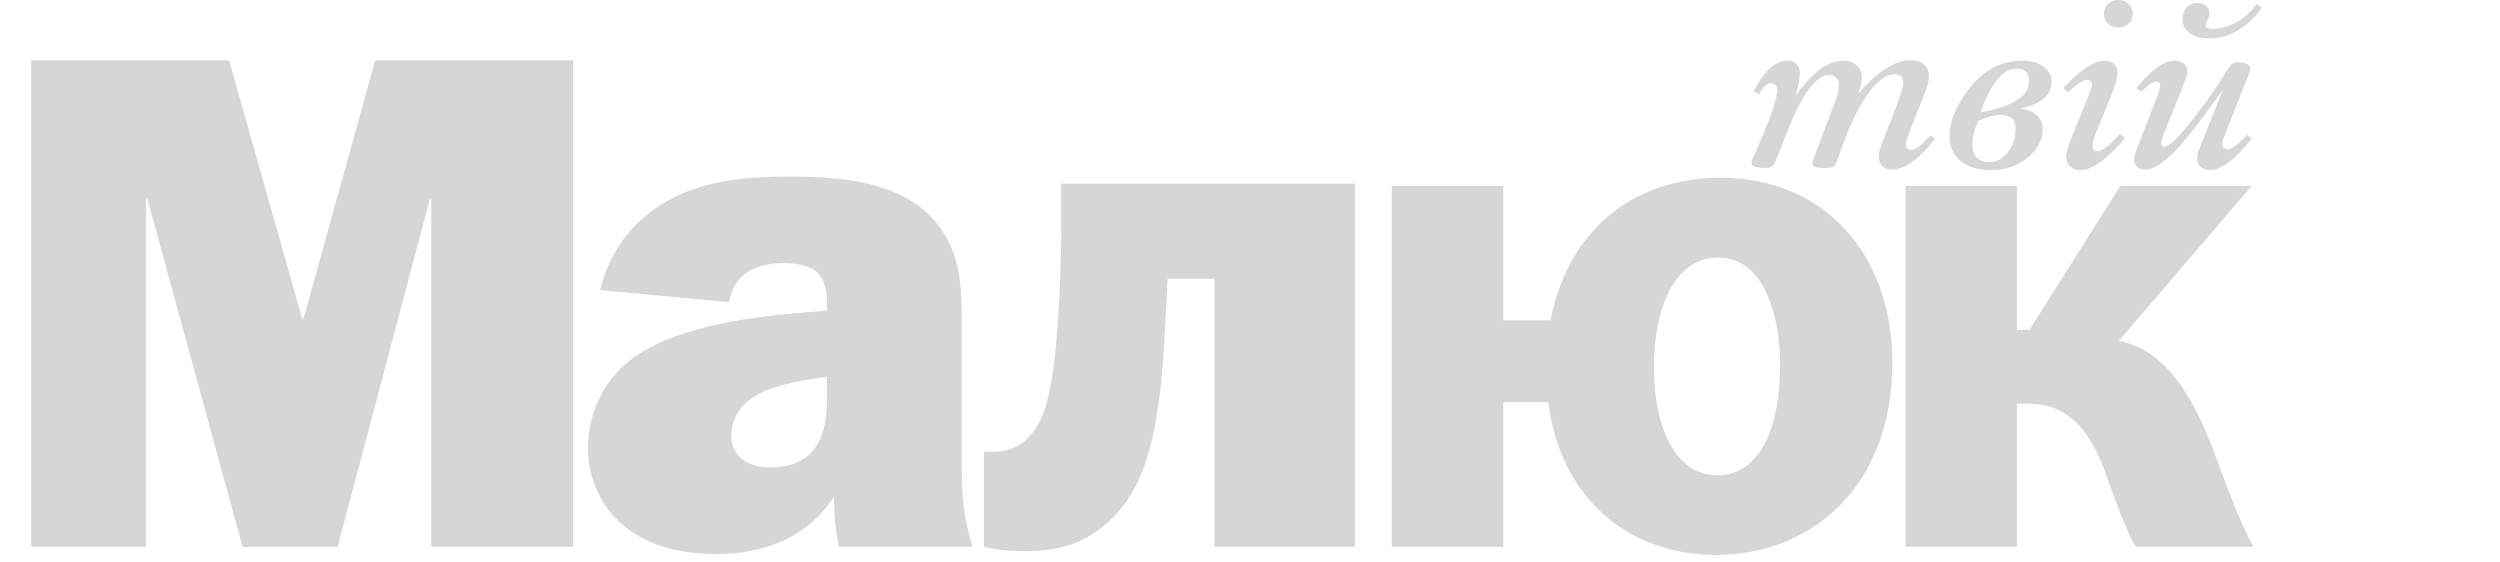 <svg width="200" height="45" viewBox="0 0 200 45" fill="none" xmlns="http://www.w3.org/2000/svg">
<g clip-path="url(#clip0_5215_4985)">
<path d="M24.171 25.476H24.285L30.017 4.819H45.85V43.751H34.5V15.942H34.386L27.009 43.751H19.404L11.8 15.942H11.686V43.751H2.492V4.819H18.326L24.171 25.476Z" fill="#D6D6D6"/>
<path d="M58.329 24.171C58.555 22.695 59.577 21.05 62.699 21.05C64.231 21.05 65.082 21.447 65.479 21.901C66.161 22.639 66.161 23.83 66.161 24.398V24.852L64.061 25.022C59.804 25.363 53.675 26.214 50.326 28.881C48.113 30.641 47.035 33.308 47.035 35.862C47.035 39.664 49.702 44.318 57.25 44.318C63.039 44.318 65.593 41.48 66.728 39.721C66.728 41.764 66.955 43.013 67.125 43.751H77.794C76.943 40.856 76.943 39.04 76.943 37.394V26.044C76.943 23.717 76.943 21.334 75.808 19.177C73.425 14.693 68.034 14.126 63.21 14.126C59.975 14.126 55.945 14.353 52.767 16.453C51.178 17.474 48.908 19.517 48 23.206L58.329 24.171ZM66.161 30.13V31.776C66.161 33.876 65.877 37.394 61.62 37.394C59.577 37.394 58.499 36.316 58.499 34.84C58.499 33.932 58.896 32.741 60.088 31.889C60.485 31.605 61.677 30.868 64.401 30.414L66.161 30.13Z" fill="#D6D6D6"/>
<path d="M108.394 14.693V43.75H97.157V22.297H93.411C93.184 26.668 93.071 29.278 92.787 31.491C92.107 36.883 90.971 39.664 88.588 41.821C86.715 43.466 84.785 44.091 82.118 44.091C80.983 44.091 79.848 44.034 78.713 43.75V36.145C78.997 36.145 79.28 36.145 79.564 36.145C80.472 36.088 81.891 35.862 82.912 34.159C83.764 32.797 84.331 30.584 84.672 25.079C84.842 22.638 84.899 19.914 84.899 17.53V14.693H108.394Z" fill="#D6D6D6"/>
<path d="M141.042 13.438L140.904 13.42C140.382 13.394 140.119 13.257 140.119 13.008C140.119 12.946 140.139 12.877 140.178 12.803L140.256 12.616C141.539 9.699 142.18 7.91 142.18 7.25C142.18 6.864 141.991 6.67 141.611 6.67C141.35 6.67 141.048 6.963 140.708 7.548L140.296 7.305C141.12 5.673 142.03 4.856 143.026 4.856C143.326 4.856 143.562 4.943 143.731 5.118C143.902 5.293 143.987 5.536 143.987 5.847C143.987 6.321 143.87 6.932 143.634 7.679C144.955 5.797 146.231 4.856 147.462 4.856C147.907 4.856 148.267 4.984 148.542 5.24C148.816 5.495 148.954 5.822 148.954 6.221C148.954 6.47 148.862 6.894 148.679 7.493C150.198 5.71 151.591 4.819 152.86 4.819C153.306 4.819 153.659 4.937 153.92 5.174C154.182 5.411 154.314 5.729 154.314 6.128C154.314 6.452 154.202 6.894 153.979 7.455L152.88 10.241C152.606 10.964 152.468 11.394 152.468 11.531C152.468 11.668 152.51 11.781 152.595 11.868C152.68 11.955 152.782 11.998 152.9 11.998C153.24 11.998 153.744 11.606 154.411 10.82L154.824 11.101C153.502 12.746 152.35 13.569 151.368 13.569C151.042 13.569 150.779 13.469 150.583 13.27C150.387 13.071 150.288 12.803 150.288 12.466C150.288 12.341 150.318 12.185 150.378 11.998C150.436 11.812 150.498 11.628 150.564 11.447C150.628 11.267 150.734 11.002 150.878 10.653C151.022 10.304 151.139 10.005 151.231 9.755C151.924 7.985 152.271 6.951 152.271 6.651C152.271 6.177 152.03 5.941 151.546 5.941C150.93 5.941 150.256 6.424 149.523 7.39C148.79 8.356 148.09 9.755 147.423 11.587L146.991 12.784C146.886 13.071 146.784 13.251 146.686 13.326C146.588 13.401 146.422 13.438 146.186 13.438H145.754C145.256 13.425 145.008 13.32 145.008 13.12C145.008 12.958 145.059 12.746 145.164 12.485L146.854 7.997C147.023 7.561 147.108 7.169 147.108 6.82C147.108 6.57 147.036 6.371 146.892 6.221C146.748 6.071 146.559 5.997 146.323 5.997C145.826 5.997 145.292 6.374 144.723 7.128C144.154 7.882 143.587 8.982 143.026 10.428L142.102 12.765C141.984 13.065 141.876 13.251 141.778 13.326C141.68 13.401 141.494 13.438 141.219 13.438H141.042Z" fill="#D6D6D6"/>
<path d="M161.36 5.492C161.006 5.492 160.665 5.604 160.338 5.828C160.012 6.041 159.665 6.452 159.298 7.063C158.97 7.624 158.682 8.271 158.434 9.007C159.35 8.82 160.044 8.627 160.516 8.428C161.025 8.228 161.45 7.979 161.792 7.679C162.145 7.355 162.321 6.938 162.321 6.427C162.321 6.128 162.242 5.904 162.085 5.754C161.916 5.58 161.673 5.492 161.36 5.492ZM158.238 9.68C157.937 10.416 157.786 11.039 157.786 11.55C157.786 12.036 157.917 12.398 158.178 12.634C158.414 12.858 158.741 12.97 159.161 12.97C159.854 12.97 160.43 12.578 160.888 11.793C161.124 11.381 161.241 10.877 161.241 10.279C161.241 9.917 161.144 9.65 160.946 9.475C160.725 9.288 160.442 9.194 160.102 9.194C159.54 9.194 158.918 9.356 158.238 9.68ZM161.81 4.856C162.518 4.856 163.088 5.025 163.518 5.361C163.925 5.673 164.128 6.059 164.128 6.52C164.128 7.119 163.865 7.611 163.342 7.997C162.897 8.321 162.314 8.546 161.594 8.67C162.224 8.745 162.708 8.964 163.048 9.325C163.296 9.599 163.421 9.936 163.421 10.335C163.421 10.933 163.217 11.488 162.812 11.998C162.42 12.498 161.902 12.896 161.261 13.195C160.672 13.47 160.012 13.607 159.278 13.607C158.322 13.607 157.55 13.394 156.961 12.97C156.294 12.485 155.961 11.787 155.961 10.877C155.961 9.805 156.4 8.658 157.276 7.437C157.877 6.589 158.538 5.953 159.258 5.529C160.03 5.081 160.881 4.856 161.81 4.856Z" fill="#D6D6D6"/>
<path d="M168.642 1.883C168.419 1.671 168.308 1.41 168.308 1.098C168.308 0.787 168.419 0.525 168.642 0.313C168.864 0.101 169.139 -0.005 169.467 -0.005C169.794 -0.005 170.068 0.101 170.291 0.313C170.514 0.525 170.626 0.787 170.626 1.098C170.626 1.41 170.514 1.671 170.291 1.883C170.068 2.095 169.794 2.202 169.467 2.202C169.139 2.202 168.864 2.095 168.642 1.883ZM169.604 10.708L169.996 11.045C169.487 11.668 168.95 12.217 168.387 12.691C167.667 13.302 166.999 13.607 166.384 13.607C166.071 13.607 165.808 13.506 165.599 13.308C165.39 13.108 165.284 12.847 165.284 12.522C165.284 12.223 165.514 11.506 165.972 10.372L166.758 8.465C167.163 7.48 167.366 6.919 167.366 6.782C167.366 6.695 167.327 6.602 167.248 6.502C167.17 6.427 167.078 6.389 166.974 6.389C166.764 6.389 166.495 6.514 166.168 6.763C165.842 7.025 165.606 7.231 165.462 7.38L165.068 7.044C165.487 6.57 165.978 6.109 166.542 5.661C167.235 5.125 167.85 4.856 168.387 4.856C168.727 4.856 168.988 4.956 169.172 5.155C169.33 5.33 169.408 5.542 169.408 5.791C169.408 6.153 169.263 6.701 168.975 7.437C168.871 7.698 168.61 8.347 168.191 9.381L167.759 10.428C167.523 11.002 167.406 11.419 167.406 11.681C167.406 11.955 167.536 12.092 167.798 12.092C168.047 12.092 168.387 11.899 168.819 11.513C168.884 11.451 169.146 11.182 169.604 10.708Z" fill="#D6D6D6"/>
<path d="M180.523 0.331L180.936 0.575C180.568 1.223 179.993 1.802 179.208 2.314C178.409 2.825 177.591 3.08 176.753 3.08C176.164 3.08 175.68 2.962 175.301 2.725C174.829 2.438 174.595 2.033 174.595 1.509C174.595 1.136 174.725 0.812 174.987 0.537C175.183 0.338 175.444 0.238 175.772 0.238C176.087 0.238 176.335 0.326 176.519 0.5C176.676 0.65 176.753 0.836 176.753 1.061C176.753 1.273 176.701 1.466 176.596 1.64C176.505 1.802 176.459 1.921 176.459 1.995C176.459 2.208 176.695 2.314 177.165 2.314C177.597 2.314 178.155 2.152 178.835 1.827C179.411 1.553 179.973 1.055 180.523 0.331ZM171.276 7.362L170.923 7.044C171.368 6.483 171.812 6.016 172.257 5.642C172.873 5.118 173.456 4.856 174.005 4.856C174.332 4.856 174.588 4.95 174.771 5.137C174.915 5.299 174.987 5.492 174.987 5.716C174.987 5.941 174.915 6.215 174.771 6.539L173.24 10.372C173.017 10.908 172.905 11.27 172.905 11.457C172.905 11.656 172.971 11.755 173.101 11.755C173.324 11.755 173.605 11.587 173.947 11.251C174.496 10.702 175.203 9.855 176.067 8.708C176.629 7.985 177.179 7.188 177.716 6.315C178.121 5.679 178.351 5.33 178.403 5.268C178.573 5.068 178.783 4.969 179.031 4.969C179.083 4.969 179.228 4.988 179.463 5.025C179.647 5.062 179.789 5.125 179.895 5.212C179.987 5.299 180.032 5.399 180.032 5.511C180.032 5.548 179.993 5.679 179.915 5.904C179.863 6.065 179.793 6.247 179.708 6.445C179.623 6.645 179.505 6.932 179.355 7.305C179.204 7.679 179.064 8.041 178.933 8.39C178.239 10.135 177.885 11.033 177.872 11.082C177.807 11.27 177.775 11.425 177.775 11.55C177.775 11.625 177.815 11.712 177.892 11.812C177.984 11.899 178.076 11.942 178.167 11.942C178.376 11.942 178.645 11.812 178.972 11.55C179.325 11.239 179.587 10.983 179.757 10.783L180.131 11.101C179.633 11.736 179.136 12.273 178.639 12.71C177.944 13.308 177.336 13.607 176.812 13.607C176.485 13.607 176.231 13.52 176.047 13.345C175.863 13.17 175.772 12.946 175.772 12.671C175.772 12.522 175.799 12.348 175.851 12.149C175.877 12.086 176.231 11.201 176.911 9.493L177.833 7.193C176.865 8.515 176.177 9.443 175.772 9.979C174.764 11.301 173.933 12.229 173.279 12.765C172.624 13.302 172.068 13.569 171.611 13.569C171.348 13.569 171.139 13.501 170.981 13.364C170.812 13.214 170.727 13.015 170.727 12.765C170.727 12.591 170.799 12.31 170.943 11.924L172.572 7.698C172.729 7.287 172.808 7 172.808 6.838C172.808 6.639 172.696 6.539 172.475 6.539C172.381 6.539 172.271 6.577 172.14 6.651C171.917 6.776 171.629 7.013 171.276 7.362Z" fill="#D6D6D6"/>
<path d="M142.41 29.221C142.41 24.851 140.933 20.599 137.449 20.599C133.846 20.599 132.31 24.91 132.31 29.34C132.31 34.065 133.963 38.021 137.389 38.021C140.814 38.021 142.41 34.182 142.41 29.221ZM120.262 14.87V25.619H124.042C125.4 18.65 130.42 14.22 137.685 14.22C145.835 14.22 151.386 20.245 151.386 28.985C151.386 39.203 144.654 44.4 137.271 44.4C130.302 44.4 124.809 39.852 123.864 32.174H120.262V43.75H111.344V14.87H120.262Z" fill="#D6D6D6"/>
<path d="M161.355 14.87V26.387H162.359L169.623 14.87H180.136L169.506 27.273C172.931 27.922 175.056 31.053 176.769 35.246C177.713 37.667 178.836 41.034 180.253 43.751H170.863C170.095 42.51 169.387 40.443 168.264 37.372C166.965 34.065 165.194 32.293 162.24 32.293H161.355V43.751H152.438V14.87H161.355Z" fill="#D6D6D6"/>
</g>
<defs>
<clipPath id="clip0_5215_4985">
<rect width="199.813" height="44.4" fill="white"/>
</clipPath>
</defs>
</svg>
